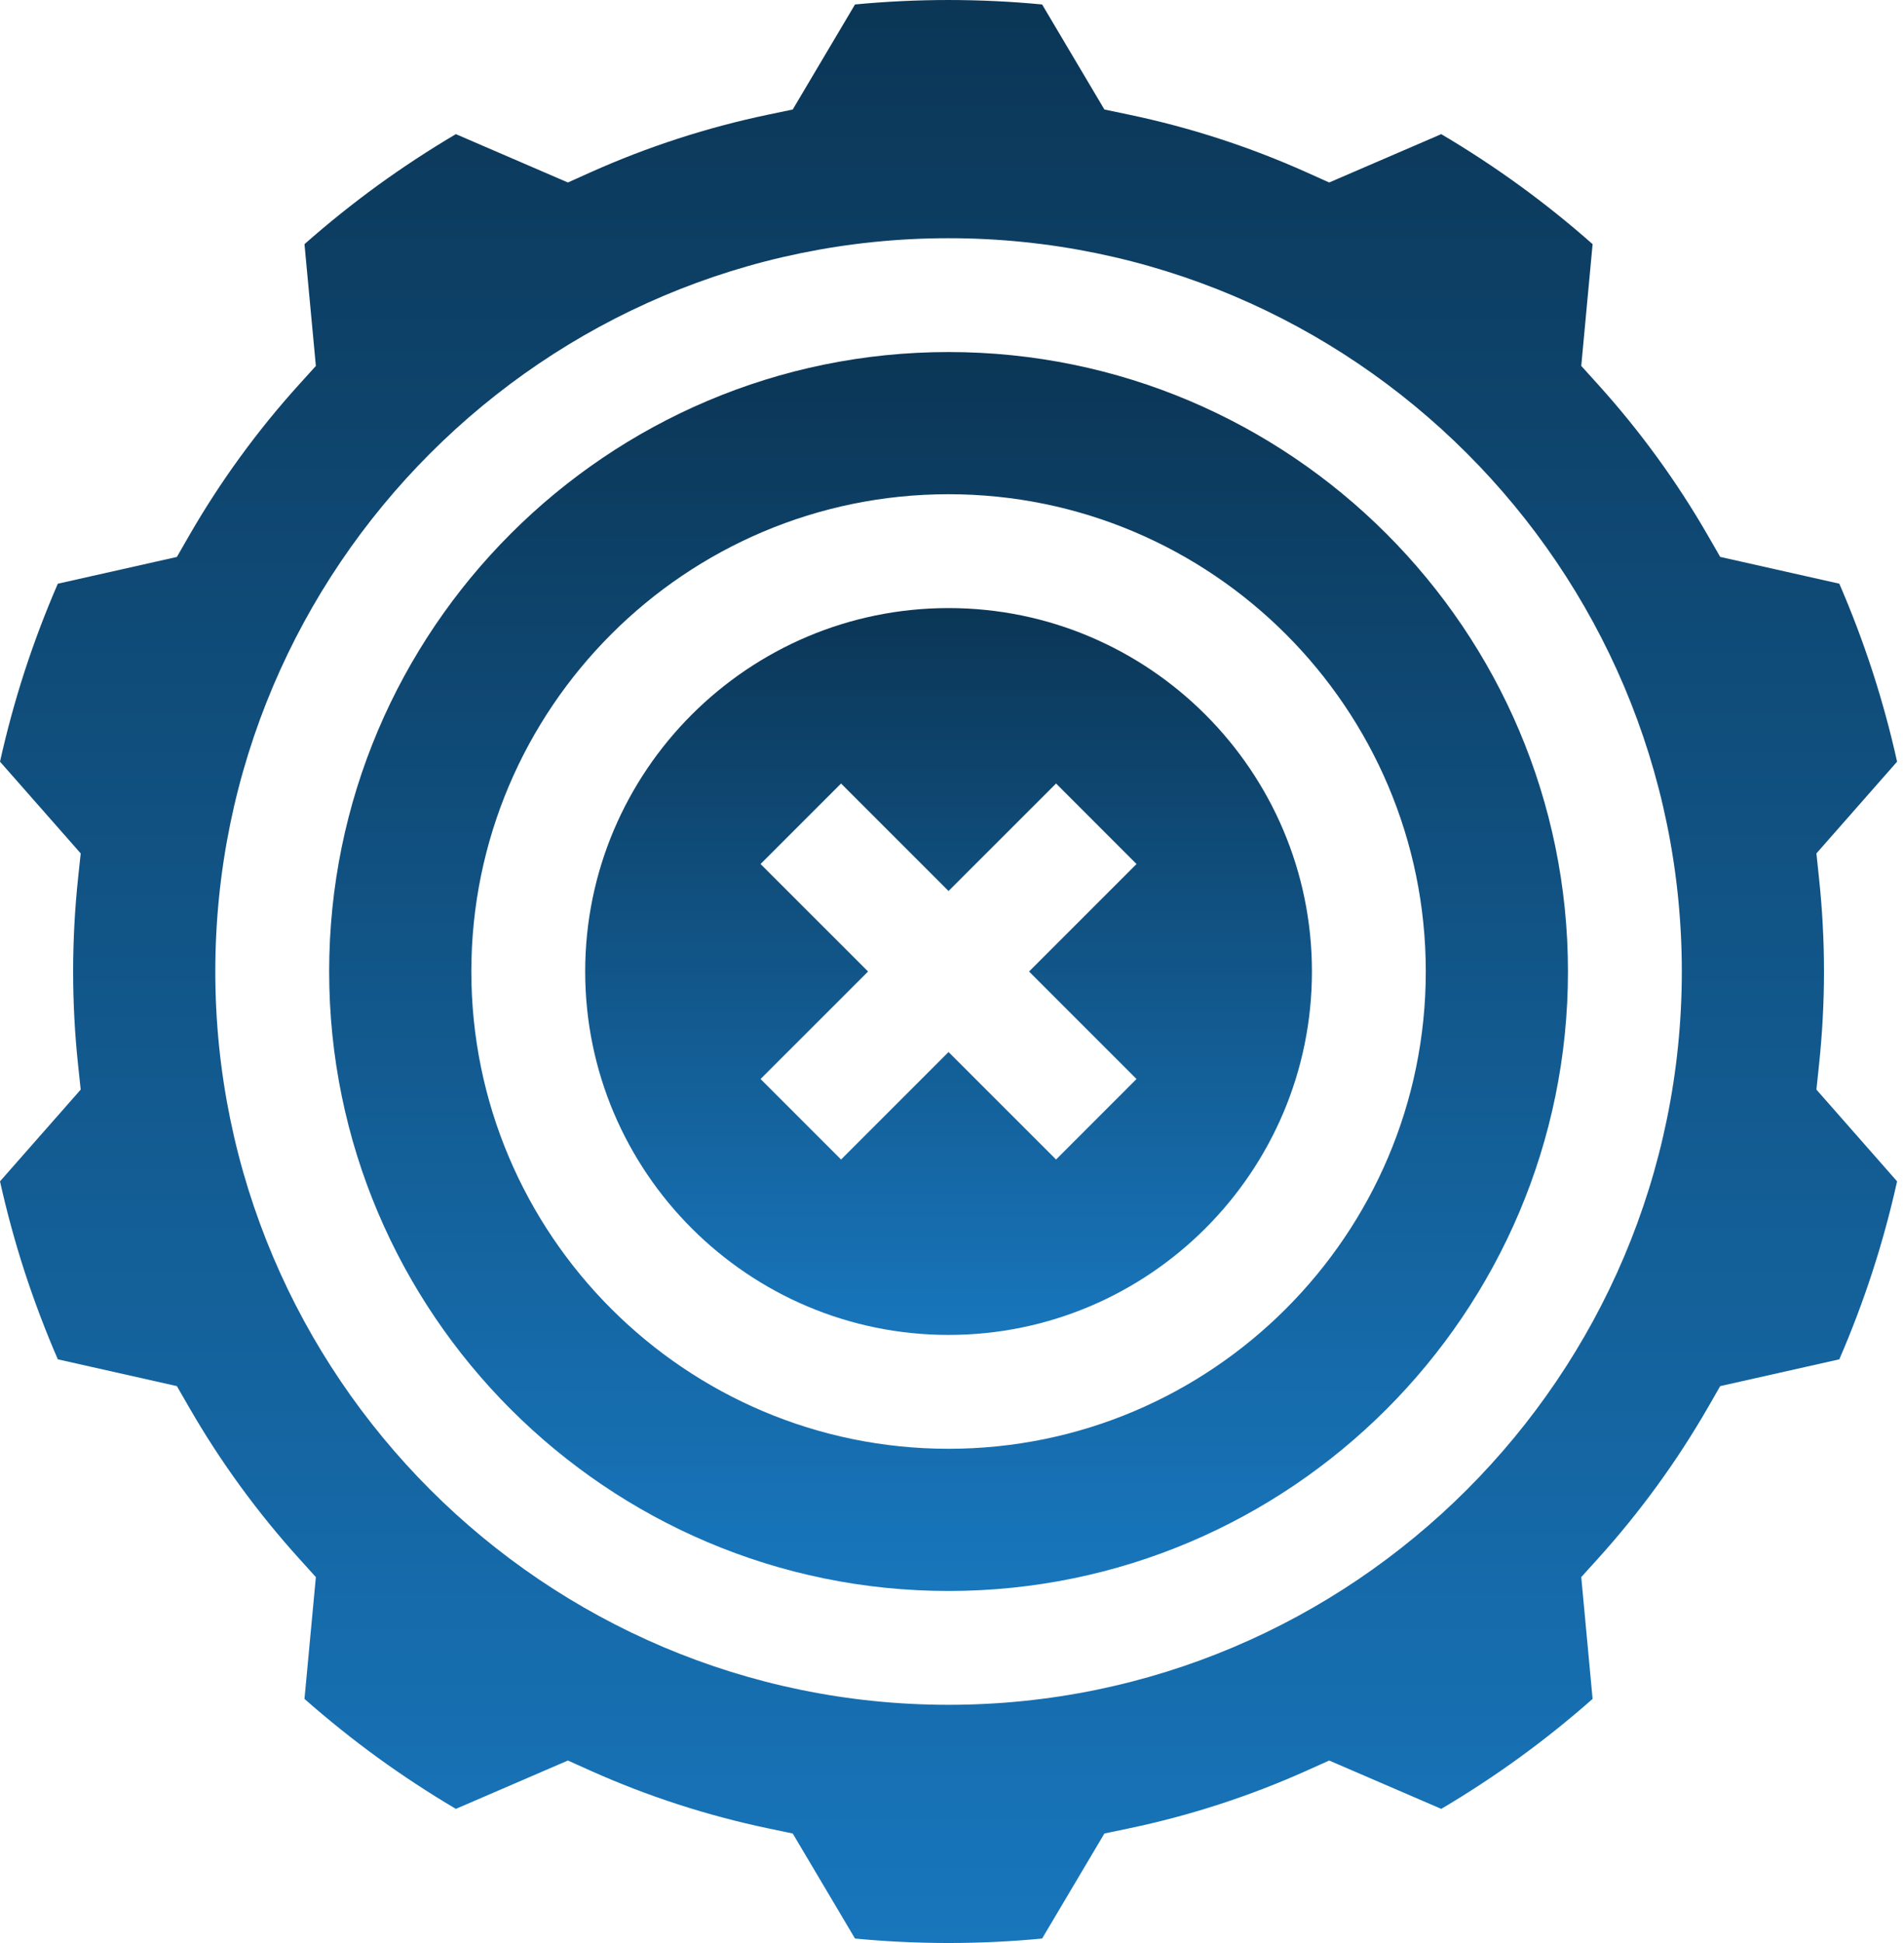 <svg width="49" height="50" viewBox="0 0 49 50" fill="none" xmlns="http://www.w3.org/2000/svg">
<path d="M24.412 15.648C19.255 15.648 15.06 19.843 15.06 25C15.06 30.157 19.255 34.352 24.412 34.352C29.568 34.352 33.763 30.157 33.763 25C33.763 19.843 29.568 15.648 24.412 15.648ZM29.249 27.766L27.178 29.838L24.411 27.072L21.645 29.838L19.573 27.766L22.34 25L19.573 22.234L21.645 20.162L24.411 22.928L27.178 20.162L29.249 22.234L26.483 25L29.249 27.766Z" fill="url(#paint0_linear_32202_7469)"/>
<path d="M24.411 9.059C15.622 9.059 8.471 16.21 8.471 25C8.471 33.79 15.622 40.941 24.411 40.941C33.201 40.941 40.352 33.79 40.352 25C40.352 16.21 33.201 9.059 24.411 9.059ZM24.411 37.282C17.639 37.282 12.13 31.772 12.13 25C12.13 18.228 17.639 12.718 24.411 12.718C31.183 12.718 36.693 18.228 36.693 25C36.693 31.772 31.183 37.282 24.411 37.282Z" fill="url(#paint1_linear_32202_7469)"/>
<path d="M46.813 27.4C46.898 26.602 46.941 25.794 46.941 25C46.941 24.206 46.898 23.398 46.813 22.6L46.746 21.961L48.822 19.6C48.648 18.815 48.435 18.035 48.188 17.274C47.941 16.514 47.655 15.758 47.335 15.02L44.27 14.331L43.949 13.774C43.152 12.39 42.202 11.084 41.126 9.894L40.694 9.416L40.986 6.283C40.384 5.75 39.754 5.245 39.106 4.774C38.459 4.304 37.783 3.861 37.091 3.452L34.207 4.696L33.619 4.432C32.158 3.777 30.622 3.278 29.053 2.95L28.422 2.818L26.819 0.115C25.218 -0.038 23.605 -0.038 22.004 0.115L20.401 2.818L19.77 2.95C18.201 3.278 16.664 3.777 15.203 4.432L14.615 4.696L11.732 3.452C11.039 3.861 10.364 4.304 9.716 4.774C9.069 5.245 8.439 5.75 7.836 6.283L8.129 9.417L7.697 9.894C6.62 11.084 5.67 12.39 4.873 13.774L4.552 14.332L1.488 15.021C1.168 15.758 0.882 16.514 0.634 17.274C0.387 18.035 0.175 18.815 0 19.6L2.077 21.961L2.009 22.6C1.925 23.398 1.882 24.206 1.882 25C1.882 25.794 1.924 26.602 2.009 27.4L2.077 28.039L9.76971e-05 30.4C0.175 31.185 0.387 31.965 0.634 32.726C0.882 33.486 1.168 34.242 1.488 34.98L4.552 35.669L4.873 36.226C5.67 37.61 6.621 38.916 7.697 40.106L8.129 40.584L7.836 43.718C8.439 44.25 9.069 44.755 9.716 45.226C10.364 45.696 11.04 46.139 11.732 46.548L14.615 45.304L15.203 45.568C16.664 46.223 18.201 46.721 19.77 47.05L20.401 47.182L22.004 49.885C23.605 50.038 25.218 50.038 26.819 49.885L28.422 47.182L29.053 47.05C30.622 46.722 32.158 46.223 33.619 45.568L34.207 45.304L37.091 46.548C37.783 46.139 38.459 45.696 39.106 45.226C39.754 44.755 40.384 44.25 40.986 43.718L40.694 40.584L41.126 40.106C42.202 38.916 43.152 37.61 43.95 36.226L44.27 35.669L47.335 34.98C47.655 34.242 47.941 33.486 48.188 32.726C48.435 31.965 48.648 31.185 48.822 30.4L46.746 28.039L46.813 27.4ZM24.411 43.87C14.006 43.87 5.541 35.405 5.541 25C5.541 14.595 14.006 6.13 24.411 6.13C34.816 6.13 43.282 14.595 43.282 25C43.282 35.405 34.816 43.87 24.411 43.87Z" fill="url(#paint2_linear_32202_7469)"/>
<defs>
<linearGradient id="paint0_linear_32202_7469" x1="24.412" y1="15.648" x2="24.412" y2="34.352" gradientUnits="userSpaceOnUse">
<stop stop-color="#0B3656"/>
<stop offset="1" stop-color="#1876BC"/>
</linearGradient>
<linearGradient id="paint1_linear_32202_7469" x1="24.411" y1="9.059" x2="24.411" y2="40.941" gradientUnits="userSpaceOnUse">
<stop stop-color="#0B3656"/>
<stop offset="1" stop-color="#1876BC"/>
</linearGradient>
<linearGradient id="paint2_linear_32202_7469" x1="24.411" y1="0" x2="24.411" y2="50" gradientUnits="userSpaceOnUse">
<stop stop-color="#0B3656"/>
<stop offset="1" stop-color="#1876BC"/>
</linearGradient>
</defs>
</svg>
